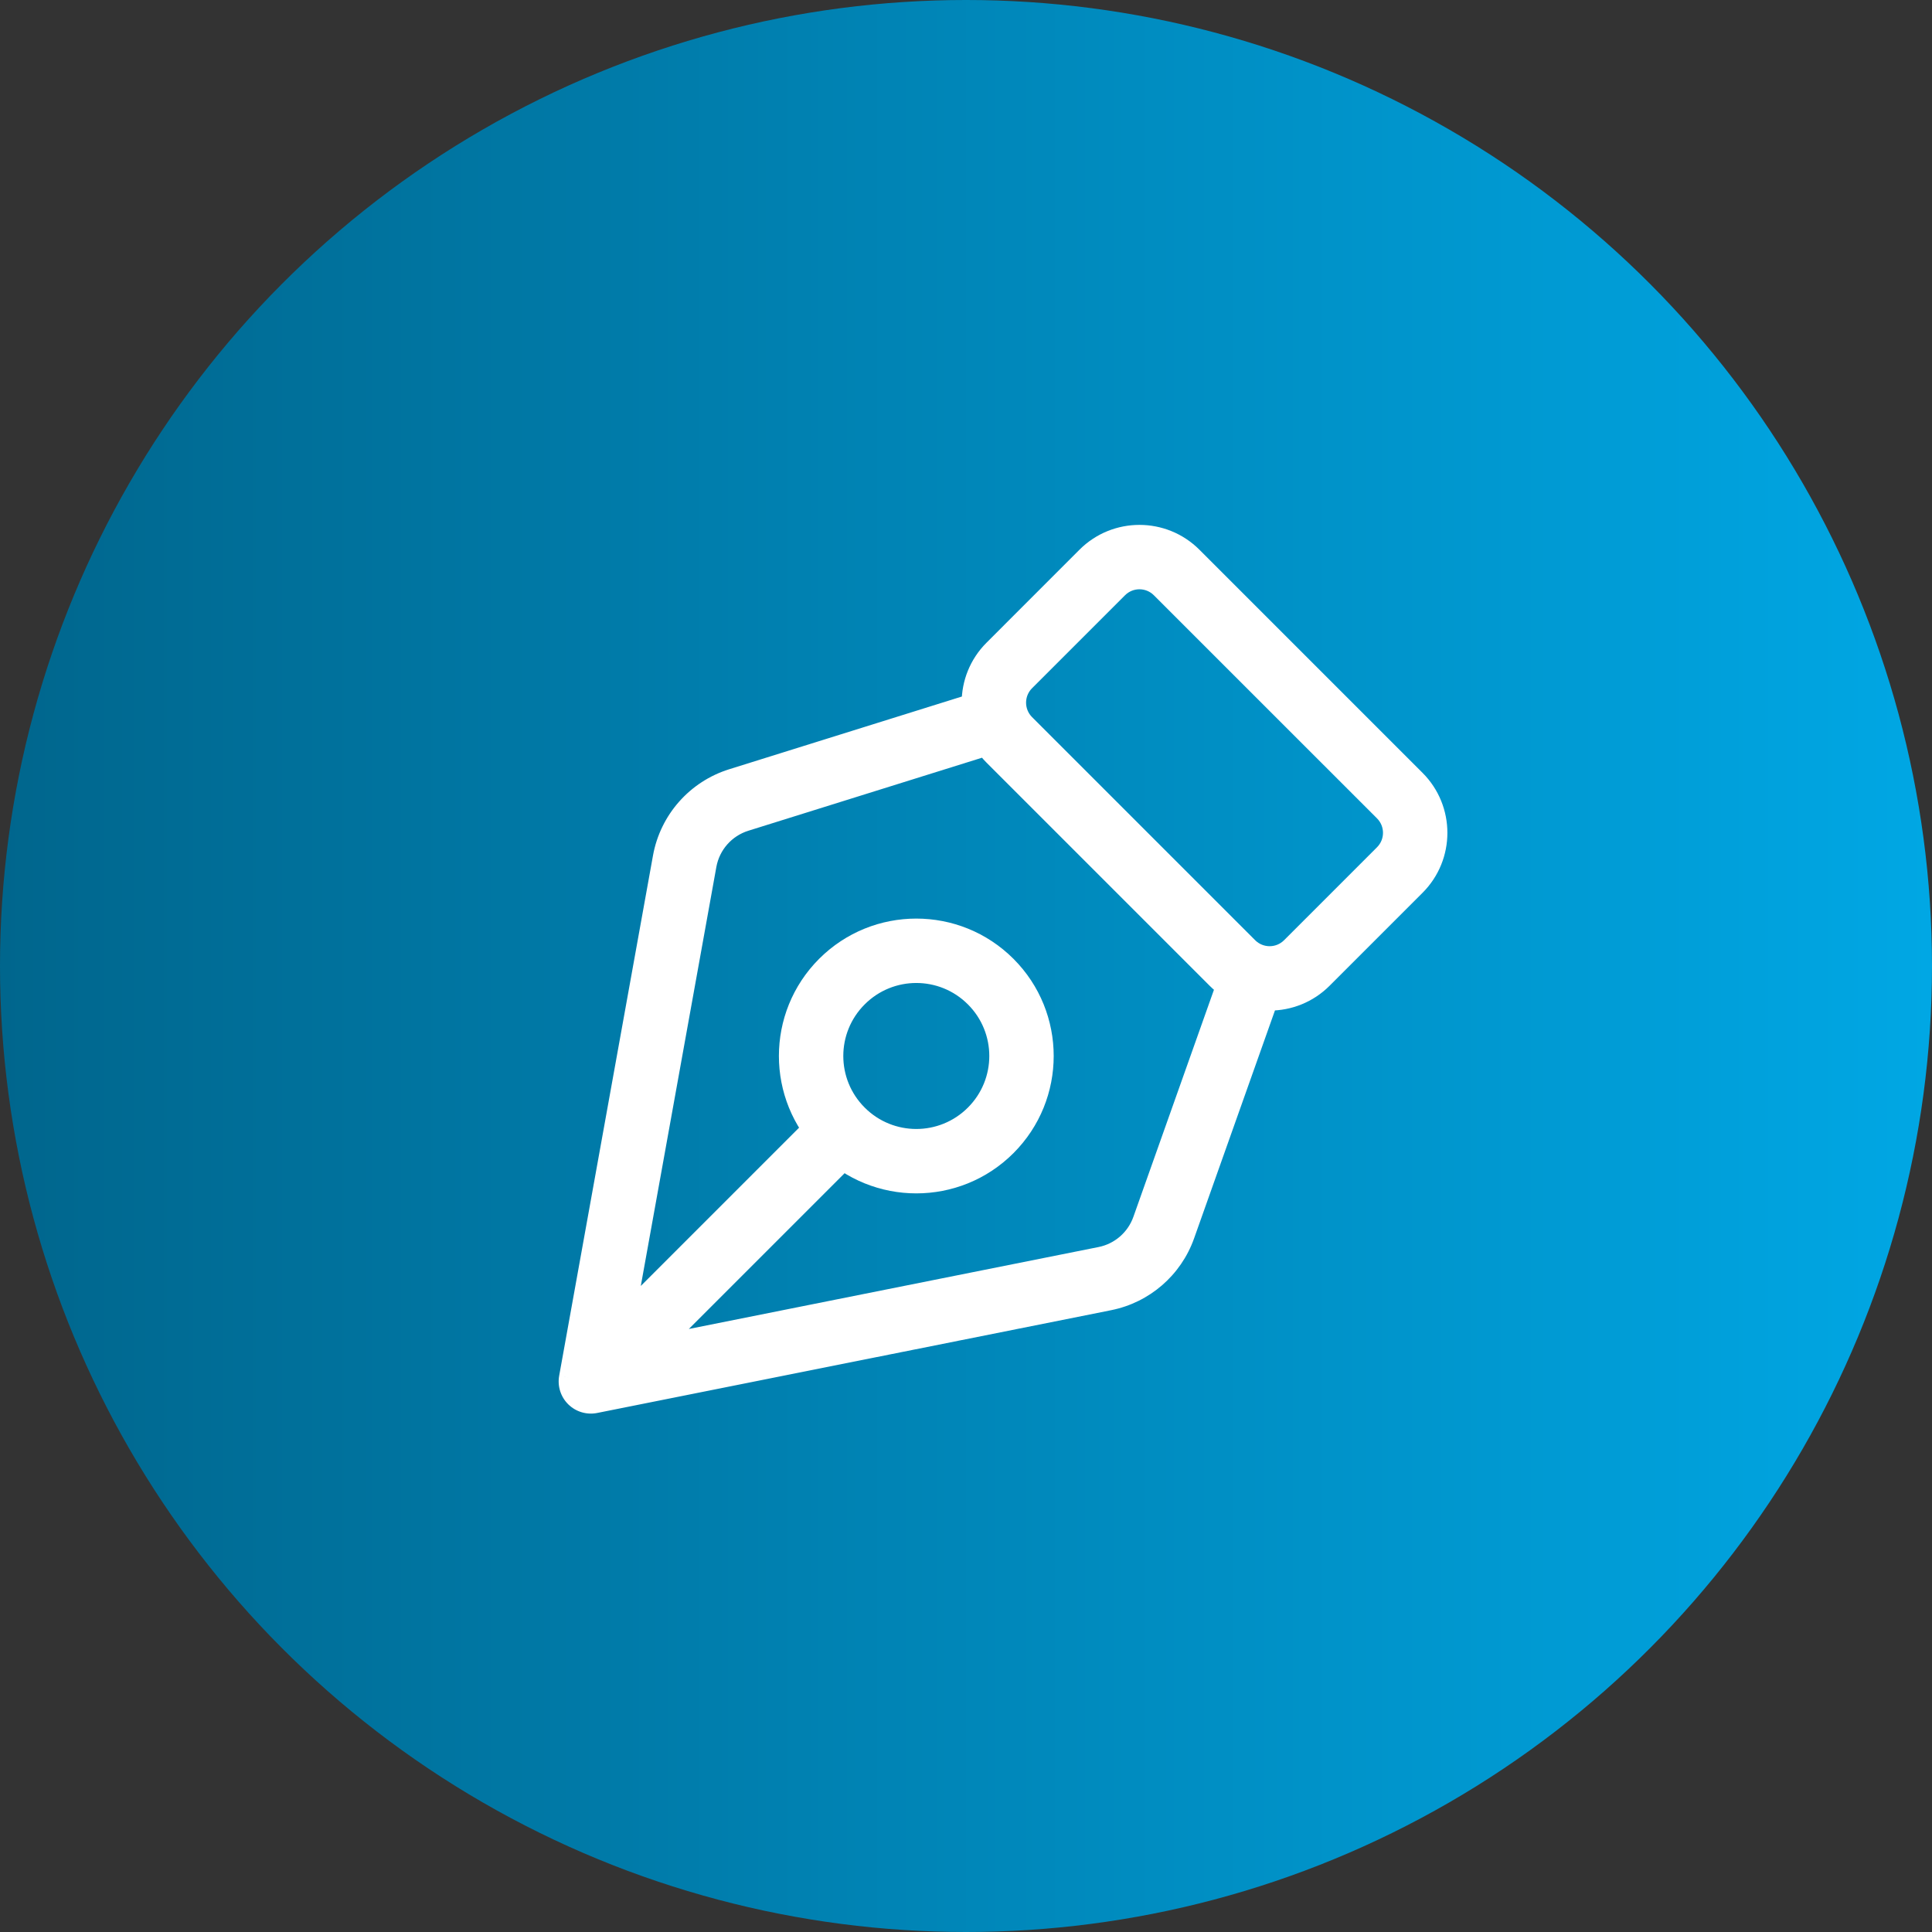 <svg xmlns="http://www.w3.org/2000/svg" width="60" height="60" viewBox="0 0 60 60" fill="none"><rect x="0" y="0" width="60" height="60" fill="#333333" stroke="none"/><circle cx="30" cy="30" r="30" fill="url(#paint0_linear_425_1594)"></circle><path d="M39.794 30.819C39.979 30.298 39.706 29.727 39.186 29.542C38.666 29.357 38.094 29.63 37.909 30.15L39.794 30.819ZM36.14 38.125L37.083 38.46L36.14 38.125ZM34.312 39.708L34.508 40.689L34.312 39.708ZM18.35 42.901L17.366 42.723C17.307 43.049 17.413 43.383 17.65 43.615C17.886 43.846 18.222 43.946 18.546 43.881L18.35 42.901ZM21.263 26.748L22.247 26.925L21.263 26.748ZM22.943 24.844L23.242 25.799H23.242L22.943 24.844ZM31.065 23.354C31.592 23.189 31.886 22.628 31.721 22.101C31.556 21.574 30.995 21.28 30.468 21.445L31.065 23.354ZM17.932 41.905C17.541 42.295 17.541 42.929 17.932 43.319C18.322 43.71 18.955 43.71 19.346 43.319L17.932 41.905ZM26.276 36.389C26.667 35.998 26.667 35.365 26.276 34.975C25.886 34.584 25.252 34.584 24.862 34.975L26.276 36.389ZM43.472 24.709L44.179 24.002L43.472 24.709ZM43.472 27.019L42.765 26.312L43.472 27.019ZM34.231 17.779L33.524 17.072V17.072L34.231 17.779ZM36.542 17.779L35.834 18.486V18.486L36.542 17.779ZM31.344 22.977L32.051 22.27L31.344 22.977ZM31.344 20.667L32.051 21.374V21.374L31.344 20.667ZM38.274 29.907L37.567 30.614L38.274 29.907ZM40.584 29.907L41.291 30.614L40.584 29.907ZM37.909 30.15L35.198 37.791L37.083 38.46L39.794 30.819L37.909 30.15ZM34.116 38.728L18.154 41.92L18.546 43.881L34.508 40.689L34.116 38.728ZM19.334 43.078L22.247 26.925L20.279 26.57L17.366 42.723L19.334 43.078ZM23.242 25.799L31.065 23.354L30.468 21.445L22.645 23.89L23.242 25.799ZM22.247 26.925C22.343 26.394 22.726 25.96 23.242 25.799L22.645 23.89C21.419 24.273 20.507 25.306 20.279 26.57L22.247 26.925ZM35.198 37.791C35.027 38.272 34.616 38.628 34.116 38.728L34.508 40.689C35.699 40.451 36.677 39.604 37.083 38.46L35.198 37.791ZM19.346 43.319L26.276 36.389L24.862 34.975L17.932 41.905L19.346 43.319ZM38.981 29.2L32.051 22.27L30.637 23.684L37.567 30.614L38.981 29.2ZM32.051 21.374L34.939 18.486L33.524 17.072L30.637 19.96L32.051 21.374ZM35.834 18.486L42.765 25.416L44.179 24.002L37.249 17.072L35.834 18.486ZM42.765 26.312L39.877 29.2L41.291 30.614L44.179 27.726L42.765 26.312ZM42.765 25.416C43.012 25.664 43.012 26.065 42.765 26.312L44.179 27.726C45.207 26.698 45.207 25.031 44.179 24.002L42.765 25.416ZM34.939 18.486C35.186 18.239 35.587 18.239 35.834 18.486L37.249 17.072C36.22 16.044 34.553 16.044 33.524 17.072L34.939 18.486ZM32.051 22.27C31.804 22.022 31.804 21.621 32.051 21.374L30.637 19.96C29.608 20.988 29.608 22.655 30.637 23.684L32.051 22.27ZM37.567 30.614C38.595 31.642 40.263 31.642 41.291 30.614L39.877 29.2C39.63 29.447 39.229 29.447 38.981 29.2L37.567 30.614ZM26.854 31.192C27.739 30.306 29.174 30.306 30.059 31.192L31.474 29.777C29.807 28.111 27.106 28.111 25.439 29.777L26.854 31.192ZM30.059 31.192C30.945 32.077 30.945 33.512 30.059 34.397L31.474 35.812C33.14 34.145 33.14 31.444 31.474 29.777L30.059 31.192ZM30.059 34.397C29.174 35.283 27.739 35.283 26.854 34.397L25.439 35.812C27.106 37.478 29.807 37.478 31.474 35.812L30.059 34.397ZM26.854 34.397C25.968 33.512 25.968 32.077 26.854 31.192L25.439 29.777C23.773 31.444 23.773 34.145 25.439 35.812L26.854 34.397Z" fill="white"></path><defs><linearGradient id="paint0_linear_425_1594" x1="60" y1="30" x2="-3.22515e-07" y2="30" gradientUnits="userSpaceOnUse"><stop stop-color="#00A7E4"></stop><stop offset="1" stop-color="#00668D"></stop></linearGradient></defs></svg>